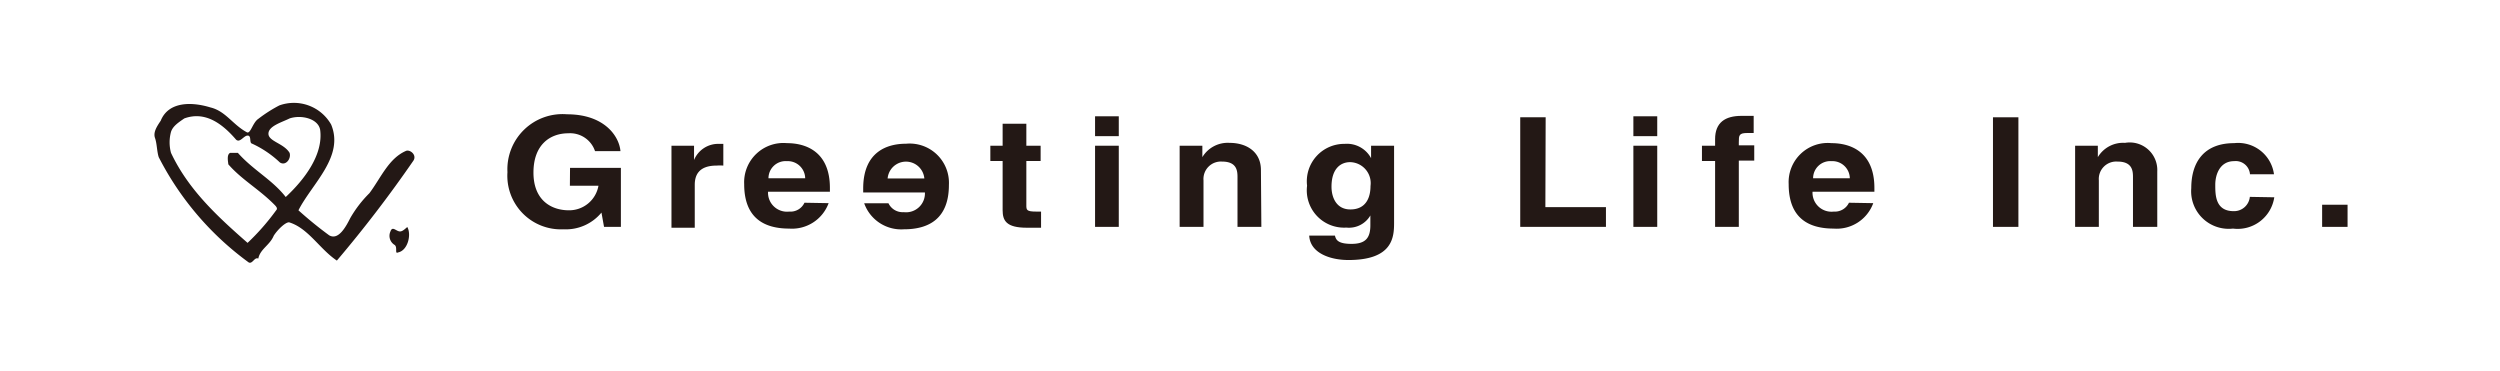 <svg xmlns="http://www.w3.org/2000/svg" viewBox="0 0 174.99 25.94"><defs><style>.cls-1{fill:#231815;}.cls-2{fill:none;}</style></defs><g id="レイヤー_2" data-name="レイヤー 2"><g id="ヘッダー"><path class="cls-1" d="M28.4,10.57c-1.2.53-1.74,1.88-2.54,2.95a8.22,8.22,0,0,0-1.34,1.74c-.27.53-.81,1.6-1.48,1.21a27.11,27.11,0,0,1-2.15-1.75c.95-1.87,3.22-3.75,2.29-6a3,3,0,0,0-3.63-1.34,9.75,9.75,0,0,0-1.47.94c-.4.27-.54,1.07-.8.94-1-.54-1.48-1.48-2.55-1.74-1.34-.41-2.94-.41-3.48.93-.27.4-.54.81-.4,1.21s.13.94.26,1.34a20.86,20.86,0,0,0,6.3,7.37c.27.13.4-.4.67-.27.13-.67.81-.94,1.08-1.6.26-.41.8-.94,1.07-.94,1.34.4,2.14,1.87,3.35,2.68a87.92,87.92,0,0,0,5.36-7C29.2,10.83,28.67,10.43,28.4,10.57ZM20,13.79c-.94-1.21-2.28-1.88-3.35-3.09h-.54c-.27.13-.13.67-.13.8.94,1.08,2.14,1.73,3.22,2.82.13.13.26.27.13.4a16.23,16.23,0,0,1-2,2.28c-2.15-1.88-4.16-3.75-5.36-6.3a2.81,2.81,0,0,1,0-1.47c.13-.41.54-.67.93-.94,1.48-.54,2.69.4,3.62,1.48.27.26.54-.28.81-.28s.13.41.26.54a7.19,7.19,0,0,1,2,1.34c.41.27.81-.27.68-.67-.4-.67-1.48-.8-1.48-1.34s.94-.8,1.48-1.07c.8-.27,2,0,2.14.8C22.64,10.83,21.3,12.58,20,13.79Z"/><path class="cls-1" d="M27.6,17.13a.74.74,0,0,1-.27-.93c.14-.41.4,0,.67,0s.53-.41.53-.27c.27.54,0,1.61-.67,1.74C27.6,17.8,27.86,17.27,27.6,17.13Z"/><path class="cls-1" d="M39.9,11.75h3.56v4.13H42.28l-.18-1a3.23,3.23,0,0,1-2.66,1.17,3.75,3.75,0,0,1-3.92-4A3.86,3.86,0,0,1,39.69,8c2.61,0,3.65,1.53,3.74,2.58H41.65a1.84,1.84,0,0,0-1.87-1.25c-1.27,0-2.44.79-2.44,2.75s1.27,2.64,2.48,2.64A2.08,2.08,0,0,0,41.89,13h-2Z"/><path class="cls-1" d="M47,10.2h1.58v1h0a1.83,1.83,0,0,1,1.73-1.13l.32,0v1.52a3.62,3.62,0,0,0-.47,0c-1.29,0-1.53.72-1.53,1.35v3H47Z"/><path class="cls-1" d="M58,14.22A2.73,2.73,0,0,1,55.24,16c-1.78,0-3.15-.76-3.15-3.11a2.75,2.75,0,0,1,3-2.87c1.25,0,3,.54,3,3.14v.26H53.76a1.33,1.33,0,0,0,1.48,1.39,1.08,1.08,0,0,0,1.07-.62Zm-1.64-1.74a1.22,1.22,0,0,0-1.28-1.2,1.2,1.2,0,0,0-1.29,1.2Z"/><path class="cls-1" d="M71.84,10.2h1v1.07h-1v3.08c0,.34,0,.46.69.46h.34v1.13l-.78,0h-.21c-1.44,0-1.7-.49-1.7-1.23V11.27h-.86V10.2h.86V8.66h1.66Z"/><path class="cls-1" d="M78.31,8.14H76.65V9.53h1.66ZM76.65,10.2v5.68h1.66V10.2Z"/><path class="cls-1" d="M88.29,15.88H86.62V12.44c0-.42,0-1.13-1.08-1.13a1.22,1.22,0,0,0-1.3,1.31v3.26H82.57V10.2h1.59V11h0a2.07,2.07,0,0,1,1.9-1c1.23,0,2.2.65,2.2,1.9Z"/><path class="cls-1" d="M97.58,10.2v5.39c0,1-.08,2.61-3.19,2.61-1.31,0-2.69-.5-2.75-1.71h1.8c.07.29.2.58,1.16.58s1.32-.39,1.32-1.3v-.69l0,0a1.73,1.73,0,0,1-1.68.85A2.61,2.61,0,0,1,91.49,13a2.62,2.62,0,0,1,2.63-2.93,1.92,1.92,0,0,1,1.85,1h0V10.2Zm-3.06,4.46c1.12,0,1.41-.87,1.41-1.64a1.47,1.47,0,0,0-1.43-1.67c-.61,0-1.3.4-1.3,1.72C93.2,13.8,93.53,14.66,94.52,14.66Z"/><path class="cls-1" d="M108.17,14.5h4.24v1.38h-6V8.21h1.78Z"/><path class="cls-1" d="M116,8.14h-1.67V9.53H116Zm-1.67,2.06v5.68H116V10.2Z"/><path class="cls-1" d="M121.71,15.88h-1.66V11.27h-.92V10.2h.92V9.74c0-1.17.71-1.63,1.85-1.63.49,0,.71,0,.85,0v1.2h-.46c-.57,0-.58.17-.58.64v.22h1.08v1.07h-1.08Z"/><path class="cls-1" d="M131.12,14.22A2.72,2.72,0,0,1,128.35,16c-1.79,0-3.15-.76-3.15-3.11a2.74,2.74,0,0,1,3-2.87c1.25,0,3,.54,3,3.14v.26h-4.33a1.33,1.33,0,0,0,1.49,1.39,1.09,1.09,0,0,0,1.06-.62Zm-1.64-1.74a1.22,1.22,0,0,0-1.28-1.2,1.2,1.2,0,0,0-1.29,1.2Z"/><path class="cls-1" d="M141.28,15.88H139.5V8.21h1.78Z"/><path class="cls-1" d="M151,15.88H149.3V12.44c0-.42,0-1.13-1.08-1.13a1.22,1.22,0,0,0-1.31,1.31v3.26h-1.66V10.2h1.59V11h0a2.06,2.06,0,0,1,1.9-1A1.93,1.93,0,0,1,151,12Z"/><path class="cls-1" d="M159.19,13.81A2.59,2.59,0,0,1,156.3,16a2.63,2.63,0,0,1-2.92-2.83c0-1.83.9-3.15,3-3.15a2.53,2.53,0,0,1,2.79,2.18h-1.68a1,1,0,0,0-1.11-.92c-1,0-1.32.94-1.32,1.65s0,1.85,1.29,1.85a1.11,1.11,0,0,0,1.13-1Z"/><path class="cls-1" d="M164.32,15.88h-1.78V14.33h1.78Z"/><path class="cls-1" d="M62.19,14.23a1.1,1.1,0,0,0,1.07.62,1.32,1.32,0,0,0,1.48-1.38H60.42V13.2c0-2.61,1.71-3.14,3-3.14a2.75,2.75,0,0,1,3,2.88c0,2.34-1.37,3.11-3.15,3.11a2.75,2.75,0,0,1-2.78-1.82Zm2.51-1.74a1.29,1.29,0,0,0-2.57,0Z"/><rect class="cls-2" width="174.99" height="25.94"/></g></g></svg>